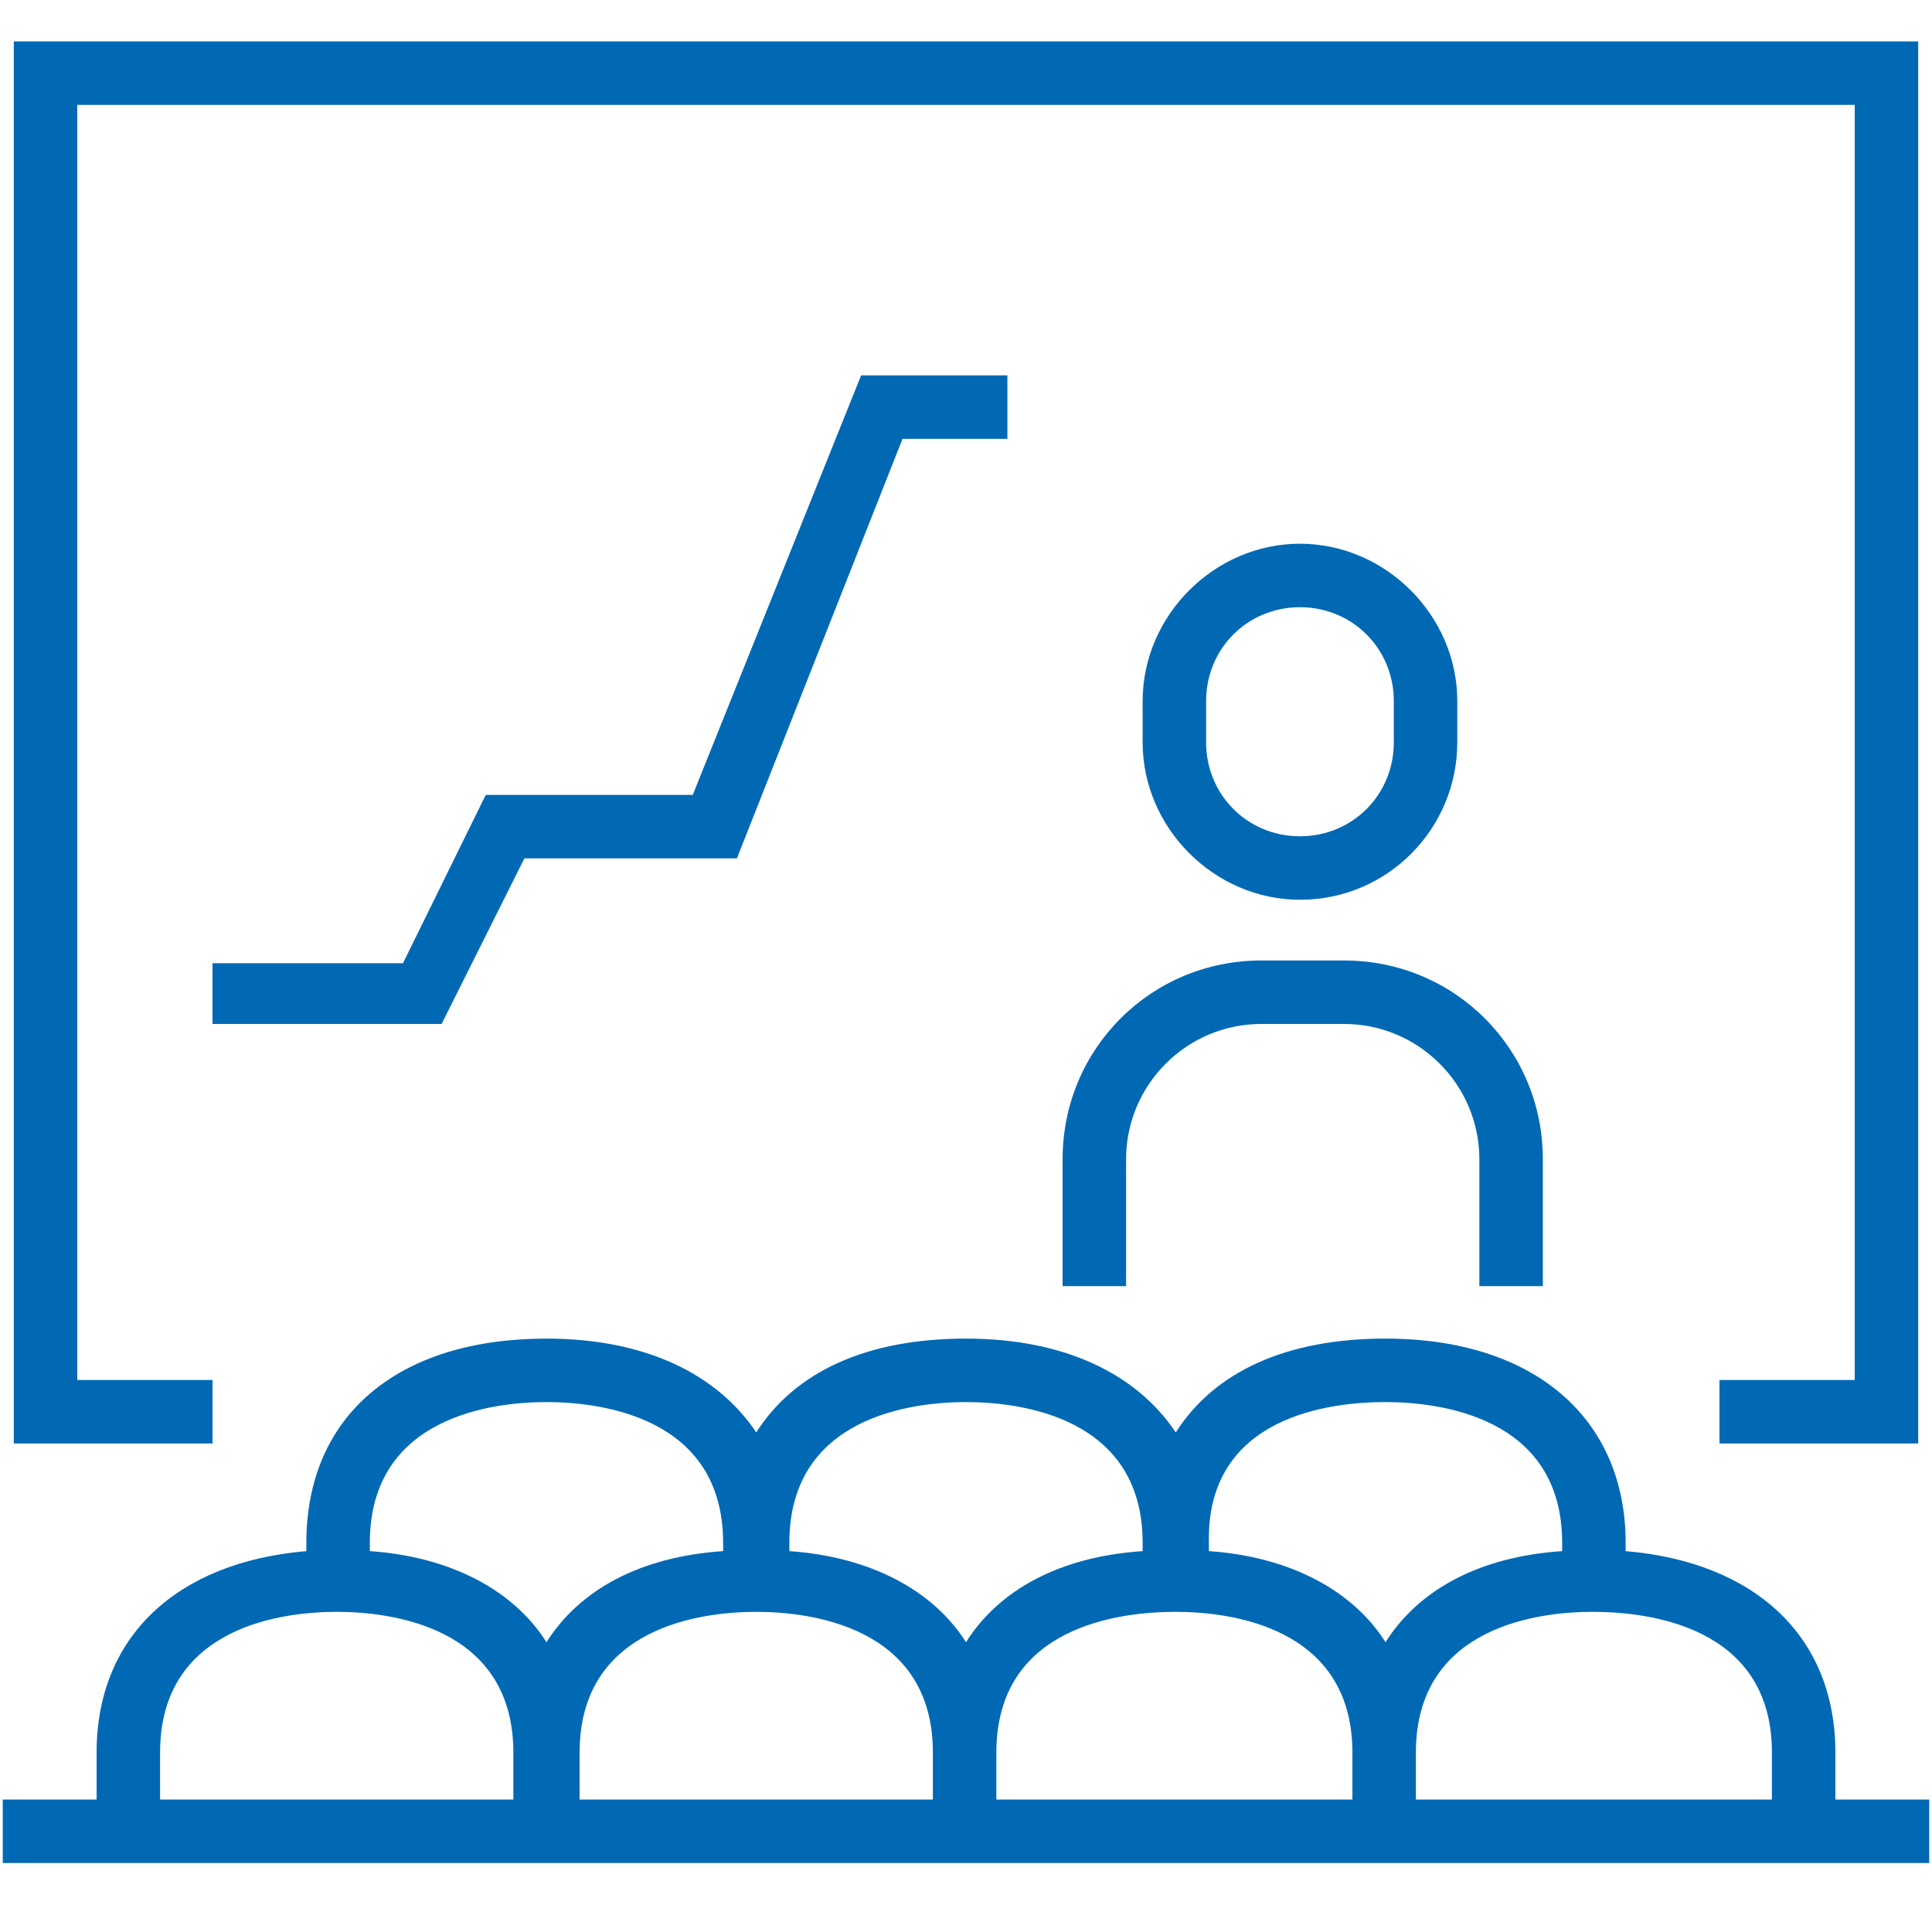 <?xml version="1.0" encoding="utf-8"?>
<!-- Generator: Adobe Illustrator 21.1.0, SVG Export Plug-In . SVG Version: 6.00 Build 0)  -->
<svg version="1.1" id="Ebene_1" xmlns="http://www.w3.org/2000/svg" xmlns:xlink="http://www.w3.org/1999/xlink" x="0px" y="0px"
	 viewBox="0 0 70 70" style="enable-background:new 0 0 70 70;" xml:space="preserve">
<style type="text/css">
	.st0{fill:#0169B4;}
</style>
<g>
	<polygon class="st0" points="7.7,50 2.8,50 2.8,3.8 67.2,3.8 67.2,50 62.3,50 62.3,52.3 69.5,52.3 69.5,1.5 0.5,1.5 0.5,52.3 
		7.7,52.3 	"/>
	<path class="st0" d="M66.5,65.2v-1.7c0-4.2-2.9-6.9-7.6-7.3v-0.3c0-4.5-3.3-7.4-8.7-7.4c-3.6,0-6.2,1.2-7.6,3.4
		c-1.4-2.1-4-3.4-7.6-3.4s-6.2,1.2-7.6,3.4c-1.4-2.1-4-3.4-7.6-3.4c-5.4,0-8.7,2.8-8.7,7.4v0.3c-4.7,0.4-7.6,3.1-7.6,7.3v1.7H0.1
		v2.3h69.8v-2.3H66.5z M64.2,63.5v1.7H51.3v-1.7c0-4.6,4.5-5.1,6.4-5.1C59.7,58.4,64.2,58.9,64.2,63.5z M27.4,58.4
		c1.9,0,6.4,0.5,6.4,5.1v1.7H21v-1.7C21,58.9,25.5,58.4,27.4,58.4z M42.6,58.4c1.9,0,6.4,0.5,6.4,5.1v1.7H36.1v-1.7
		C36.1,58.9,40.6,58.4,42.6,58.4z M50.2,50.8c1.9,0,6.4,0.5,6.4,5.1v0.3c-3,0.2-5.2,1.4-6.4,3.3c-1.2-1.9-3.5-3.1-6.4-3.3v-0.3
		C43.7,51.3,48.2,50.8,50.2,50.8z M35,50.8c1.9,0,6.4,0.5,6.4,5.1v0.3c-3,0.2-5.2,1.4-6.4,3.3c-1.2-1.9-3.5-3.1-6.4-3.3v-0.3
		C28.6,51.3,33.1,50.8,35,50.8z M19.8,50.8c1.9,0,6.4,0.5,6.4,5.1v0.3c-3,0.2-5.2,1.4-6.4,3.3c-1.2-1.9-3.5-3.1-6.4-3.3v-0.3
		C13.4,51.3,17.9,50.8,19.8,50.8z M5.8,63.5c0-4.6,4.5-5.1,6.4-5.1s6.4,0.5,6.4,5.1v1.7H5.8V63.5z"/>
	<path class="st0" d="M55.9,46.6v-4.6c0-4-3.2-7.2-7.2-7.2h-3c-4,0-7.2,3.2-7.2,7.2v4.6h2.3v-4.6c0-2.7,2.2-4.9,4.9-4.9h3
		c2.7,0,4.9,2.2,4.9,4.9v4.6H55.9z"/>
	<path class="st0" d="M52.8,26.9v-1.5c0-3.1-2.6-5.7-5.7-5.7c-3.1,0-5.7,2.6-5.7,5.7v1.5c0,3.1,2.6,5.7,5.7,5.7
		C50.3,32.6,52.8,30,52.8,26.9z M43.7,26.9v-1.5c0-1.9,1.5-3.4,3.4-3.4c1.9,0,3.4,1.5,3.4,3.4v1.5c0,1.9-1.5,3.4-3.4,3.4
		C45.2,30.3,43.7,28.8,43.7,26.9z"/>
	<polygon class="st0" points="17.6,28.8 14.6,34.9 7.7,34.9 7.7,37.1 16,37.1 19,31.1 26.7,31.1 32.7,15.9 36.5,15.9 36.5,13.6 
		31.2,13.6 25.1,28.8 	"/>
</g>
</svg>
